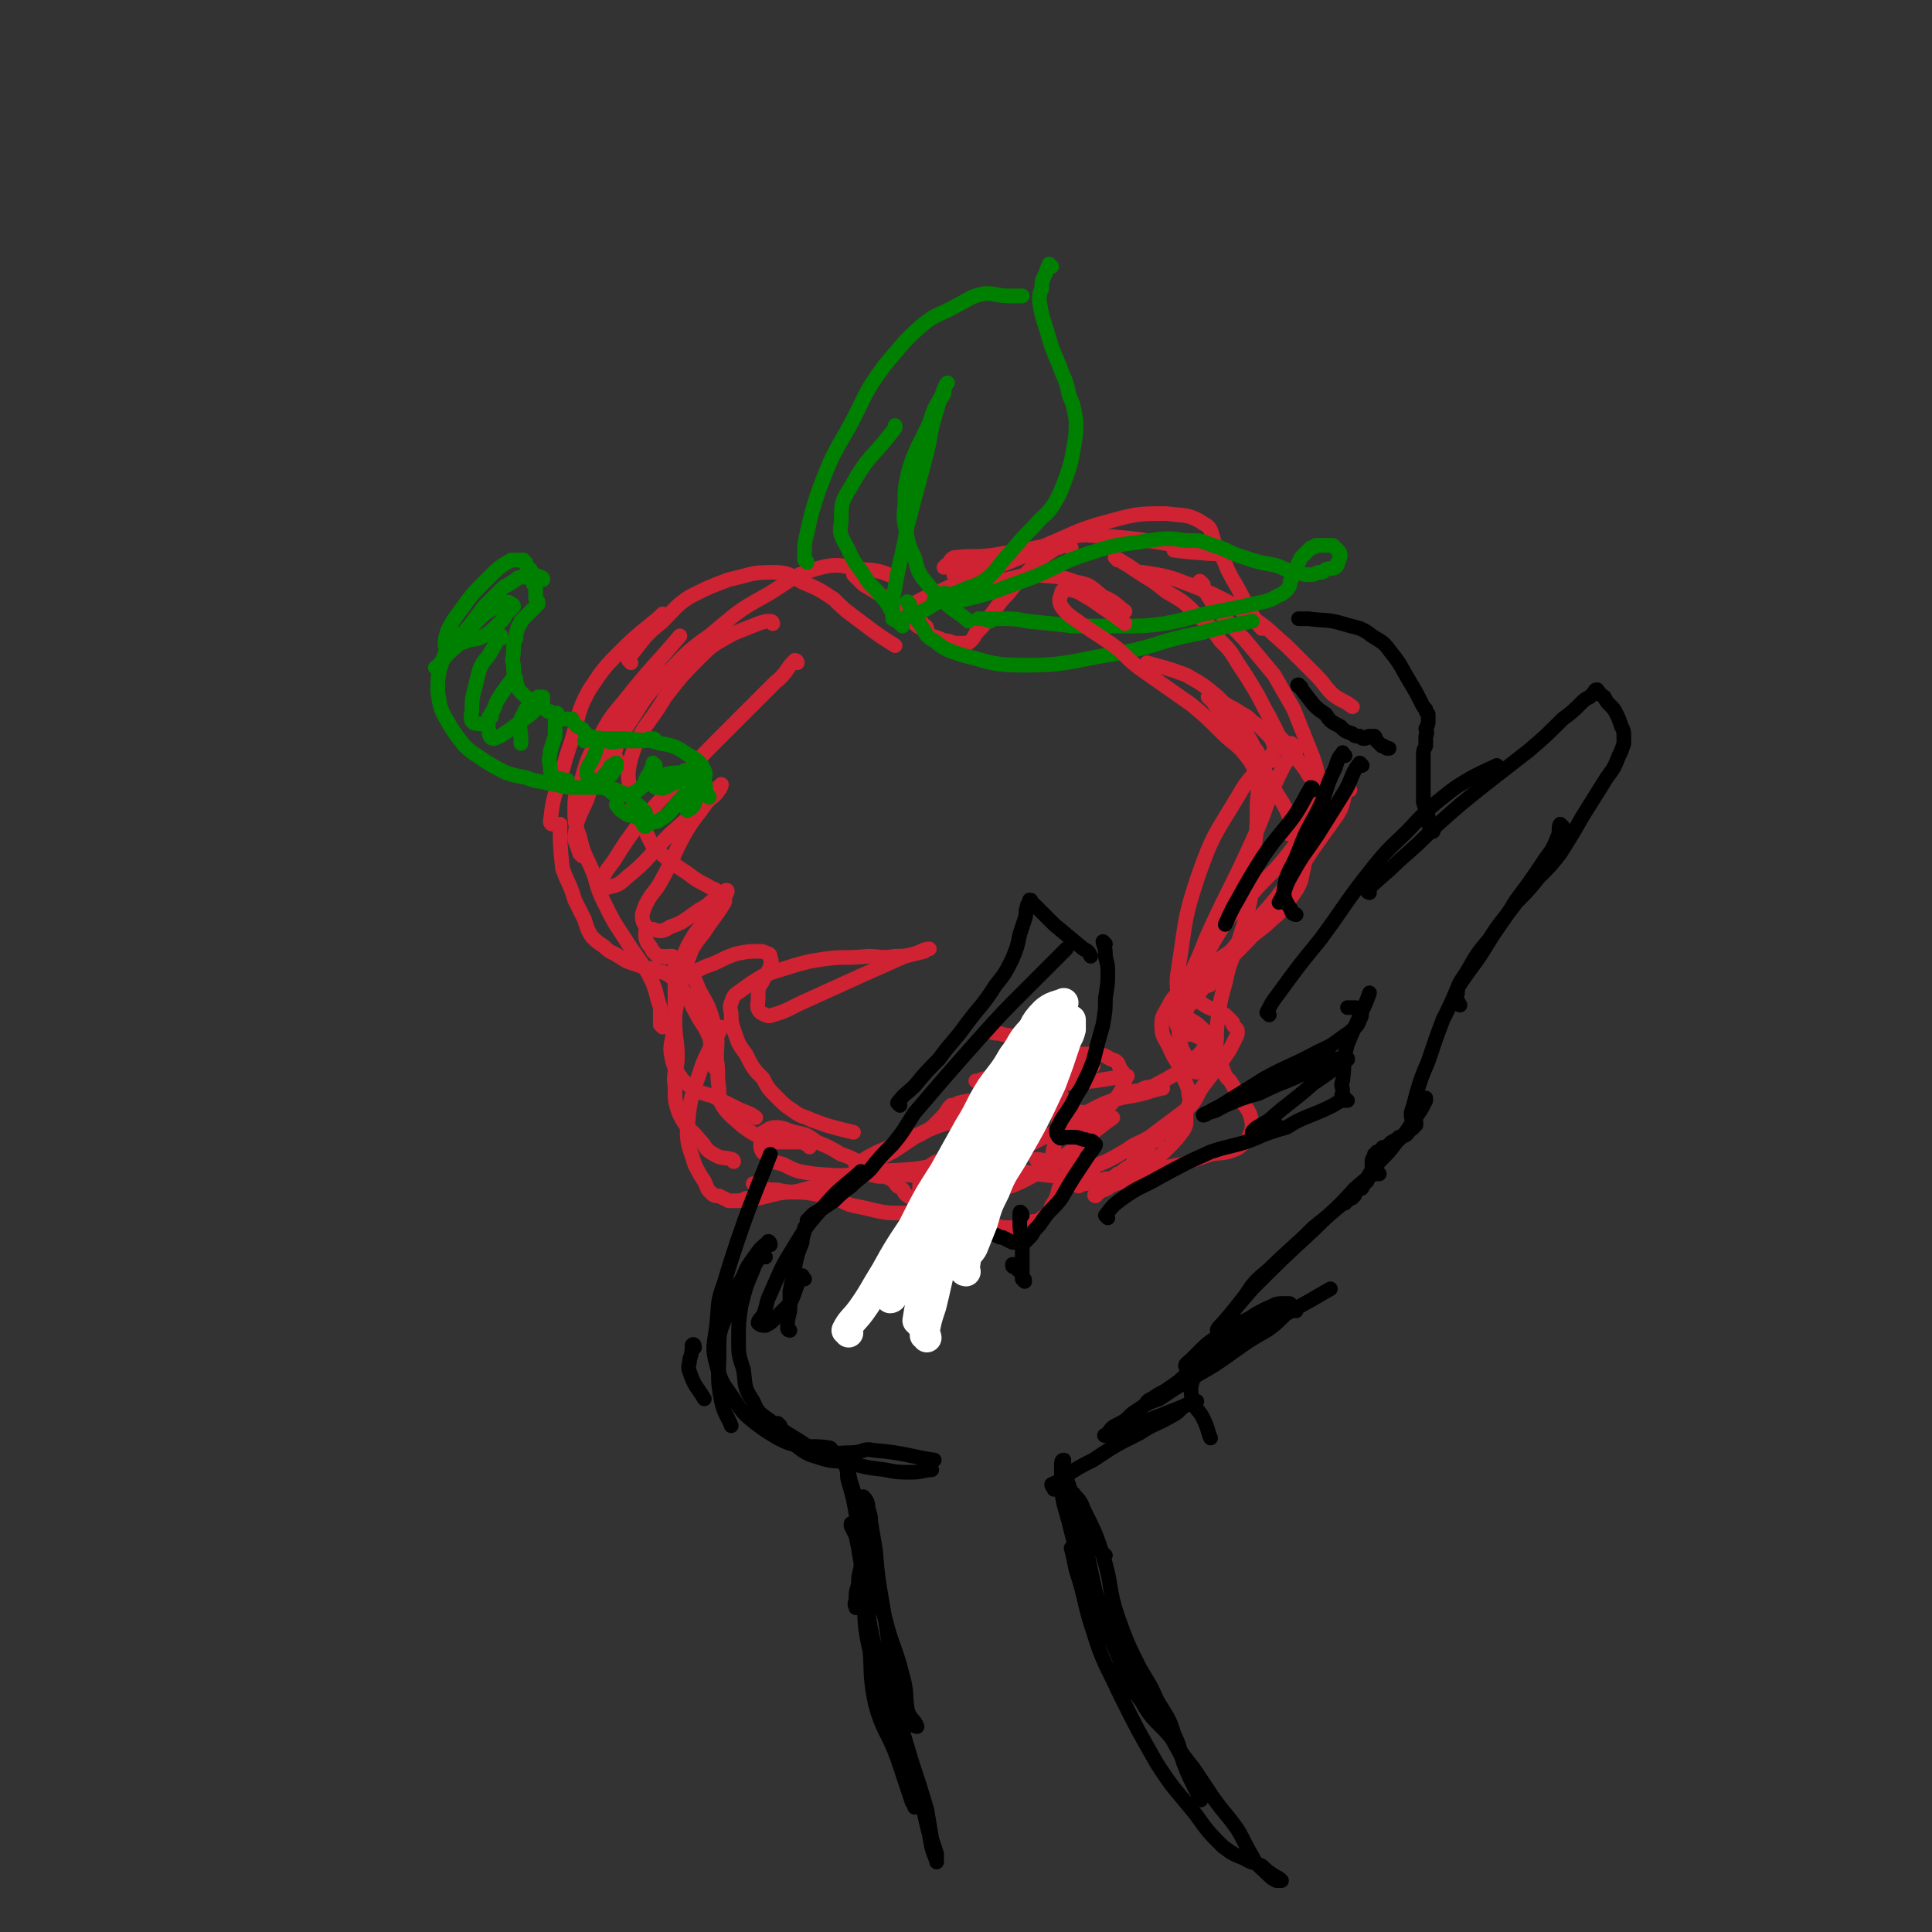 <svg viewBox='0 0 790 790' version='1.1' xmlns='http://www.w3.org/2000/svg' xmlns:xlink='http://www.w3.org/1999/xlink'><rect x="0" y="0" width="790" height="790" fill="#333333" stroke="none"/><g fill='none' stroke='rgb(207,34,51)' stroke-width='6' stroke-linecap='round' stroke-linejoin='round'><path d='M390,453c0,0 -1,-1 -1,-1 -2,2 -2,3 -4,5 -2,2 -2,2 -4,4 -3,2 -3,2 -7,4 -3,2 -3,2 -6,4 -3,2 -3,2 -5,3 -2,1 -2,1 -4,2 -2,1 -2,0 -3,1 -2,0 -2,0 -3,0 -2,0 -2,0 -4,-1 -2,-1 -2,-1 -5,-2 -5,-3 -5,-3 -10,-5 -4,-3 -4,-3 -9,-4 -4,-1 -4,-2 -8,-2 -3,0 -4,2 -5,2 '/><path d='M331,469c0,-1 0,-1 -1,-1 -2,-1 -2,-1 -4,-1 -4,0 -4,0 -8,0 -4,-1 -4,-1 -7,-2 -4,-2 -4,-2 -8,-5 -3,-3 -4,-3 -7,-7 -2,-3 -2,-4 -2,-8 -1,-6 0,-6 -1,-12 0,-7 1,-7 -1,-14 -2,-7 -2,-7 -6,-14 -2,-5 -2,-5 -5,-10 -1,0 -1,0 -1,-1 '/><path d='M293,437c0,0 -1,0 -1,-1 -1,-1 0,-1 0,-3 -1,-2 -1,-2 -1,-3 -1,-3 0,-3 -1,-6 -2,-5 -3,-5 -5,-9 -3,-5 -2,-5 -5,-9 -2,-3 -2,-3 -4,-5 -2,-2 -2,-2 -4,-3 -1,-1 -1,0 -3,-1 -2,-1 -2,-1 -4,-1 -3,-1 -3,-1 -6,-2 -3,-1 -3,-1 -6,-3 -3,-2 -3,-1 -6,-4 -3,-2 -3,-2 -5,-4 -2,-3 -2,-4 -3,-7 -2,-4 -2,-4 -4,-8 -2,-7 -3,-7 -5,-13 -1,-9 -1,-11 -1,-18 '/><path d='M238,350c0,0 0,0 -1,-1 -1,-4 -2,-4 -2,-7 1,-8 2,-8 5,-15 4,-12 4,-12 10,-23 8,-15 8,-14 17,-29 1,-1 1,-1 2,-2 '/><path d='M226,337c-1,0 -1,-1 -1,-1 1,-8 1,-9 4,-17 2,-8 2,-8 5,-17 3,-10 2,-11 7,-20 6,-9 6,-9 14,-17 7,-7 12,-10 16,-14 '/><path d='M252,310c0,0 -1,-1 -1,-1 0,-2 1,-2 1,-4 3,-6 3,-6 7,-12 5,-8 5,-8 12,-16 9,-9 9,-10 19,-17 11,-9 11,-10 24,-17 10,-6 10,-8 22,-11 8,-2 9,0 18,1 6,0 9,2 12,3 '/><path d='M350,236c0,0 -1,-1 -1,-1 1,1 2,2 4,4 5,3 5,3 10,6 3,2 2,2 5,5 3,2 3,2 5,3 2,1 2,1 3,2 1,1 1,1 2,2 0,0 1,0 1,0 0,-1 -1,-1 -2,-2 0,-1 -1,-1 -2,-2 0,0 0,-1 -1,-1 -1,-1 -1,-1 -1,-1 -1,0 -1,0 -2,0 0,0 0,0 1,1 0,1 0,1 1,2 2,2 2,2 4,3 2,2 2,2 4,3 3,1 3,1 5,2 2,0 2,0 4,1 2,0 2,0 3,0 1,0 1,0 2,0 1,0 1,0 2,-1 1,-1 1,-1 2,-3 3,-3 3,-3 5,-6 4,-5 4,-6 8,-10 4,-5 4,-5 8,-9 3,-3 3,-4 6,-6 3,-2 3,-2 6,-4 2,0 2,-1 4,-1 1,0 1,1 2,1 '/><path d='M397,241c0,0 -1,-1 -1,-1 2,-1 3,-1 6,-1 4,-2 4,-2 9,-2 6,-1 6,-2 12,-2 8,1 9,0 17,3 6,1 6,2 11,6 5,2 5,3 9,6 '/><path d='M391,236c0,0 -1,-1 -1,-1 5,-1 7,0 12,-2 12,-4 12,-5 23,-9 15,-6 14,-7 29,-11 11,-3 12,-3 23,-3 7,1 9,0 15,4 4,2 3,4 5,9 3,5 3,5 5,10 3,6 3,5 6,11 2,4 2,4 5,9 1,2 2,3 3,4 '/><path d='M468,235c0,0 -1,-1 -1,-1 6,1 8,1 14,3 8,3 8,3 15,6 8,4 8,4 15,9 8,5 8,6 15,12 6,6 6,6 12,12 4,4 3,4 7,8 4,3 4,2 8,5 '/><path d='M492,239c-1,-1 -2,-2 -1,-1 1,3 2,4 5,9 2,4 3,3 6,7 4,5 5,5 9,10 5,6 5,6 10,12 4,7 4,7 8,14 2,5 2,5 4,10 2,5 2,5 4,10 1,3 1,3 2,7 1,3 1,3 0,6 0,3 0,3 -1,6 -2,3 -2,3 -4,6 -2,2 -2,1 -4,3 -1,2 -1,2 -3,3 '/><path d='M552,323c0,0 -1,-2 -1,-1 -2,4 -1,6 -4,11 -5,7 -5,7 -10,14 -8,12 -7,12 -16,23 -6,8 -7,8 -13,15 -5,6 -5,6 -10,12 -2,3 -1,3 -3,5 0,1 -1,1 -1,1 1,-1 0,-2 1,-3 4,-5 5,-4 9,-9 7,-7 7,-7 13,-14 4,-6 3,-6 7,-12 1,-3 1,-2 3,-5 1,-1 1,-3 2,-3 0,0 0,1 -1,2 -3,4 -3,4 -6,8 -5,6 -5,6 -11,12 -6,8 -6,8 -12,15 -4,5 -3,5 -7,10 -4,5 -4,5 -8,10 -1,2 -3,2 -3,4 0,2 1,2 3,3 1,1 1,1 2,2 1,0 1,0 2,0 2,1 2,1 4,2 1,0 1,0 2,2 1,1 1,1 2,2 0,1 0,2 1,3 0,1 0,1 1,2 1,2 1,2 2,3 1,3 1,3 3,5 3,5 3,5 6,10 2,3 2,3 3,7 0,2 0,3 -1,5 0,1 -1,2 -2,3 -2,2 -2,2 -4,3 -5,2 -5,1 -10,2 -6,2 -6,2 -11,4 -6,1 -6,1 -12,3 -6,1 -6,1 -12,4 -4,1 -4,1 -8,3 -2,1 -2,1 -4,2 0,0 -1,1 0,1 1,-1 1,-1 2,-2 3,-1 3,-1 5,-3 4,-1 4,-1 7,-2 4,-3 4,-3 7,-6 5,-3 5,-3 9,-7 3,-3 3,-3 6,-7 1,-2 1,-2 1,-4 0,-1 0,-1 0,-2 -1,0 -1,0 -2,0 -2,1 -2,1 -3,2 -1,1 -1,1 -2,3 -2,2 -2,2 -4,3 -1,2 -1,2 -3,3 -1,1 -1,1 -2,3 -2,2 -2,2 -4,3 -2,2 -1,2 -3,4 -2,1 -2,1 -3,2 -1,1 -1,1 -2,1 0,1 0,1 -1,1 0,0 0,0 0,0 -1,0 -1,1 -2,1 -1,0 -1,0 -2,0 -2,1 -2,1 -3,1 -2,1 -2,0 -5,1 -1,0 -1,0 -3,1 0,0 0,0 0,0 '/><path d='M443,456c0,0 -1,-2 -1,-1 0,1 1,2 0,4 -1,6 -1,6 -3,11 -1,4 -1,4 -2,7 -2,5 -2,5 -4,9 -1,4 -1,4 -3,7 -1,3 -1,3 -4,5 -2,2 -3,1 -6,2 -3,1 -3,2 -6,2 -4,0 -4,0 -8,-1 -4,0 -4,0 -8,0 -3,-1 -3,-1 -6,-2 -2,0 -2,0 -4,-1 -1,-1 -1,-1 -2,-2 -1,-1 -1,-1 -1,-2 -1,0 -1,0 -1,0 1,0 1,0 2,0 1,0 1,0 2,0 0,0 0,0 1,0 1,0 1,0 2,0 1,0 1,0 2,0 1,0 1,0 2,-1 1,0 1,0 2,-1 1,-1 2,-1 3,-2 0,0 0,0 1,-1 0,0 1,-1 0,-1 -1,0 -1,1 -3,1 -2,1 -2,1 -4,1 -2,1 -2,1 -5,2 -3,1 -3,1 -5,2 -4,1 -4,1 -7,1 -4,1 -4,1 -9,1 -5,0 -5,0 -10,-1 -4,-1 -4,-1 -9,-2 -4,-1 -4,-2 -8,-3 -4,-1 -4,-1 -9,-2 -6,-1 -6,0 -12,-1 -4,-1 -4,0 -8,-1 -2,-1 -3,-1 -4,-2 '/><path d='M385,483c-1,0 -1,-1 -1,-1 -2,1 -2,2 -4,4 -2,2 -2,2 -4,4 -1,0 -1,0 -2,0 -1,0 -1,0 -1,0 -2,-1 -2,-1 -3,-2 -1,-2 -1,-2 -3,-3 -1,-1 -1,-2 -3,-3 -2,-1 -2,-1 -5,-1 -4,-1 -4,-1 -8,0 -5,0 -5,0 -10,2 -6,1 -5,2 -11,3 -6,2 -6,1 -12,2 -4,1 -4,1 -8,2 -3,0 -3,0 -5,0 -2,1 -2,1 -4,1 -2,0 -2,0 -3,0 -2,-1 -2,-1 -4,-2 -2,0 -2,0 -4,-2 -1,-1 -1,-2 -2,-4 -2,-3 -2,-3 -4,-7 -2,-7 -3,-7 -3,-14 1,-11 1,-12 5,-23 3,-10 7,-14 9,-19 '/><path d='M300,475c0,0 0,-1 -1,-1 -3,-1 -4,0 -7,-2 -4,-2 -3,-3 -6,-6 -4,-5 -5,-4 -8,-10 -2,-5 -2,-6 -2,-12 -1,-6 1,-6 1,-12 0,-7 -1,-7 -1,-14 0,-5 0,-5 0,-10 0,-3 0,-3 0,-6 0,-2 0,-2 0,-4 0,-2 0,-2 0,-4 0,-2 0,-2 -1,-3 0,0 -1,0 -2,0 -1,0 -1,1 -2,0 -1,0 -1,0 -1,0 -1,0 -1,0 -2,-1 0,0 0,0 -1,-1 -1,-2 -1,-2 -2,-3 -1,-2 -1,-2 -1,-4 0,0 0,0 0,-1 '/><path d='M271,420c0,0 -1,-1 -1,-1 0,-4 0,-4 0,-7 -1,-3 -1,-3 -2,-7 -1,-3 -1,-3 -3,-7 -5,-8 -5,-7 -10,-15 -4,-6 -4,-6 -7,-12 -3,-6 -3,-6 -5,-13 -3,-8 -4,-7 -6,-16 -2,-5 -2,-6 -2,-12 0,-6 1,-6 3,-12 2,-7 2,-7 5,-13 6,-10 5,-10 12,-18 11,-14 12,-14 23,-27 '/><path d='M258,271c0,0 -1,-1 -1,-1 1,-3 2,-3 4,-6 4,-5 4,-5 10,-10 5,-5 5,-6 11,-10 8,-4 8,-4 16,-7 9,-2 9,-3 18,-3 6,0 7,1 12,4 7,3 7,3 13,7 4,4 4,4 8,7 4,3 4,3 8,6 4,3 6,4 9,6 '/><path d='M370,251c-1,-1 -2,-1 -1,-1 7,-5 8,-5 17,-9 8,-4 8,-4 16,-7 7,-3 8,-3 15,-6 4,-2 4,-2 8,-3 2,-1 5,-1 4,-1 -1,0 -4,1 -7,1 -4,1 -4,0 -7,1 -6,1 -6,1 -11,2 -6,1 -6,1 -11,2 -3,0 -3,0 -6,1 0,0 -1,1 -1,1 0,0 1,-1 1,-1 2,-1 1,-2 3,-3 8,-1 8,0 16,-1 12,-2 12,-2 23,-4 9,-2 9,-5 18,-4 24,1 37,5 50,7 4,1 -9,0 -17,-1 '/><path d='M457,229c0,0 -1,-1 -1,-1 2,1 3,2 5,3 3,2 3,2 6,4 5,3 5,3 10,7 7,4 7,4 13,10 5,4 5,4 9,10 4,4 4,4 7,9 4,6 4,6 7,11 3,5 3,6 6,11 2,4 2,4 4,8 3,3 3,3 5,7 3,3 3,3 6,7 1,2 1,2 3,4 1,1 0,1 1,3 1,1 1,1 2,2 1,1 1,1 1,3 1,1 1,1 0,2 0,1 0,1 -1,2 -1,2 0,2 -1,3 -4,6 -4,6 -9,11 -7,9 -7,9 -15,17 -6,7 -7,7 -13,14 -4,6 -4,6 -8,13 -3,4 -4,4 -6,9 -1,2 -1,3 -2,6 0,1 0,2 1,3 2,2 2,2 4,3 3,2 3,2 6,3 2,1 2,1 4,2 1,1 1,1 3,3 0,1 0,1 1,2 1,1 1,1 1,2 0,1 0,1 -1,3 -1,2 -1,2 -2,4 -2,3 -2,3 -4,6 -4,5 -4,5 -7,9 -3,4 -2,5 -6,9 -4,3 -4,3 -8,6 -4,3 -4,3 -8,6 -5,3 -5,2 -9,5 -5,3 -5,3 -9,5 -5,2 -5,2 -9,4 -3,2 -3,2 -6,3 -1,0 -2,1 -2,1 0,-1 1,-1 2,-2 2,-1 2,-1 4,-1 2,-1 2,-1 3,-1 1,-1 1,-1 2,-1 1,0 1,1 1,1 -1,1 -1,1 -2,1 0,1 -1,1 -1,1 -2,0 -2,0 -3,0 -4,0 -4,0 -9,0 -9,-1 -9,-1 -19,-3 -7,-1 -7,-1 -13,-2 -5,-1 -5,-2 -10,-2 -3,0 -4,0 -7,1 -2,1 -2,1 -4,3 -2,2 -2,2 -2,5 -1,1 -1,1 -1,3 0,2 -1,2 0,3 0,2 0,2 1,4 1,1 1,1 3,3 1,1 1,1 2,2 1,1 1,1 3,1 1,1 1,1 2,1 1,0 1,0 1,0 1,0 1,0 1,-1 0,0 0,0 0,0 -1,-2 -1,-2 -1,-3 -1,-2 -1,-2 -1,-3 -1,-1 -1,-1 -2,-2 -1,-1 -1,-2 -1,-3 0,0 -1,0 -1,-1 0,-1 0,-1 0,-2 0,0 0,-1 0,-1 1,-1 1,0 2,0 1,0 1,0 1,1 2,1 2,1 3,1 3,1 3,1 6,1 12,-2 13,1 23,-4 20,-10 19,-13 37,-26 '/><path d='M425,475c0,0 -2,-1 -1,-1 1,0 3,1 5,0 2,-1 1,-2 2,-5 1,-8 2,-8 2,-15 0,-9 1,-10 -3,-18 -4,-6 -5,-6 -11,-10 -4,-3 -4,-2 -9,-3 -2,-1 -2,0 -5,-1 -1,0 -1,0 -1,0 '/></g>
<g fill='none' stroke='rgb(0,128,0)' stroke-width='6' stroke-linecap='round' stroke-linejoin='round'><path d='M369,256c0,0 0,-1 -1,-1 -3,-4 -3,-4 -5,-8 -4,-5 -4,-5 -8,-9 -4,-7 -5,-6 -8,-13 -3,-6 -4,-6 -3,-12 0,-7 0,-8 4,-14 7,-13 9,-12 18,-24 0,0 0,0 0,-1 '/><path d='M330,230c0,-1 -1,-1 -1,-1 0,-2 0,-2 0,-4 0,-3 0,-3 1,-7 2,-9 2,-9 5,-18 5,-13 5,-13 12,-25 7,-13 6,-14 15,-26 7,-8 7,-9 15,-16 6,-5 7,-4 14,-8 6,-3 6,-4 12,-5 4,0 5,1 10,1 2,0 4,0 5,0 '/><path d='M430,109c0,0 -1,-1 -1,-1 -1,2 -1,3 -2,5 -1,2 -1,2 -1,5 -1,2 -1,3 -1,5 1,6 1,6 3,12 2,7 2,7 5,14 2,6 3,6 4,12 2,5 2,5 3,11 0,5 0,6 -1,11 -1,6 -1,6 -3,12 -2,5 -2,6 -5,11 -3,5 -4,4 -8,9 -5,5 -5,5 -10,11 -5,5 -4,6 -10,11 -4,3 -5,2 -11,5 -3,1 -3,1 -6,2 -1,1 -1,1 -3,1 0,0 -1,0 -1,0 1,-1 1,-2 3,-2 1,-1 2,0 4,0 2,1 2,1 4,1 1,1 2,1 1,1 0,0 -1,-1 -2,-1 -1,-1 -1,0 -3,0 -2,1 -2,1 -5,2 -4,2 -3,2 -7,4 -3,1 -3,1 -6,2 -2,1 -2,1 -4,1 -1,0 -1,1 -2,0 0,-1 0,-2 0,-3 0,-5 0,-5 1,-10 2,-12 3,-12 5,-25 4,-15 4,-15 8,-30 2,-8 1,-8 4,-17 1,-4 1,-4 3,-7 0,-2 0,-2 1,-4 0,0 1,-1 0,0 -1,2 -1,2 -2,5 -3,5 -3,5 -5,11 -4,9 -5,9 -8,18 -2,8 -2,8 -2,16 -1,6 0,6 1,13 1,4 1,4 3,8 1,4 1,5 3,8 4,5 4,5 9,10 4,4 7,5 10,8 '/><path d='M372,247c0,0 -1,-1 -1,-1 2,4 2,5 5,9 3,4 2,5 6,7 5,4 6,4 12,6 12,3 12,4 25,4 19,0 19,-2 39,-5 16,-3 16,-5 32,-8 11,-3 17,-4 22,-5 '/><path d='M389,247c0,0 -2,-1 -1,-1 2,-1 4,0 7,-1 13,-3 13,-4 25,-8 13,-5 13,-7 26,-11 12,-4 12,-3 24,-5 7,-1 8,-1 15,0 6,0 6,0 11,2 7,2 6,3 13,5 6,2 6,2 12,3 4,1 4,2 8,3 3,0 3,1 6,1 2,0 2,0 4,-1 2,0 2,0 3,-1 2,-1 2,0 4,-1 1,-1 1,-1 1,-2 1,-2 1,-2 1,-3 0,-1 0,-1 -1,-2 -1,-1 -1,-1 -2,-2 -1,0 -1,0 -2,0 -1,0 -1,0 -2,0 -2,0 -2,0 -3,0 -1,1 -1,1 -2,1 -1,1 -1,1 -2,2 -1,1 -1,1 -2,2 -1,2 -1,2 -2,4 -1,2 -1,2 -2,5 -1,1 0,2 -1,3 -1,2 -2,2 -3,3 -3,1 -3,2 -7,3 -9,2 -9,2 -19,4 -11,2 -11,3 -22,5 -8,1 -8,1 -17,1 -10,0 -10,0 -20,0 -9,-1 -9,-1 -19,-2 -5,-1 -5,-1 -11,-1 -3,0 -3,0 -6,0 -1,0 -3,0 -3,0 1,0 3,0 5,1 '/></g>
<g fill='none' stroke='rgb(207,34,51)' stroke-width='6' stroke-linecap='round' stroke-linejoin='round'><path d='M326,271c0,0 0,-1 -1,-1 -4,4 -3,5 -8,9 -11,11 -11,11 -22,22 -8,8 -8,8 -16,17 -9,9 -9,9 -17,18 -6,8 -6,8 -11,16 -3,4 -4,5 -5,9 -1,1 1,2 2,2 4,-1 5,-1 8,-4 10,-8 9,-9 18,-18 9,-8 9,-8 17,-16 2,-2 2,-3 4,-4 0,-1 0,1 -1,2 -2,3 -2,2 -5,5 -4,6 -5,6 -9,13 -5,9 -4,9 -9,18 -3,6 -4,5 -7,11 -1,3 -2,4 -1,7 1,2 2,3 4,3 3,1 4,1 7,-1 6,-2 6,-3 12,-7 4,-2 4,-3 8,-6 2,-1 3,-2 3,-2 1,0 0,2 -2,4 -2,3 -2,3 -5,6 -3,4 -3,4 -6,8 -3,5 -3,5 -5,10 -1,2 -1,3 -2,6 -1,1 -1,2 0,2 0,1 1,0 3,0 4,-2 4,-3 9,-5 6,-2 6,-3 12,-5 5,-1 5,-1 9,-1 2,0 2,0 4,1 1,0 1,1 1,2 1,1 0,2 0,3 -1,3 -2,3 -3,6 -2,3 -2,3 -2,7 0,3 -1,4 1,6 2,1 3,2 5,1 7,-2 7,-3 14,-6 11,-5 11,-5 22,-10 9,-4 9,-4 18,-8 4,-1 4,-1 8,-2 1,-1 2,-1 2,-1 -2,0 -3,1 -6,2 -4,1 -4,1 -8,1 -6,1 -6,0 -11,0 -9,1 -9,0 -17,1 -7,1 -7,1 -14,3 -6,2 -7,2 -12,4 -5,3 -5,3 -9,6 -3,2 -3,2 -4,5 -1,2 0,3 0,5 0,3 0,3 1,6 2,6 2,6 5,10 3,6 3,6 7,10 2,4 2,4 6,8 3,3 3,3 6,5 4,3 4,2 8,4 8,3 9,3 17,5 '/><path d='M431,465c0,0 -1,-1 -1,-1 2,0 3,1 5,1 5,-1 5,-2 9,-5 5,-3 6,-2 9,-7 4,-5 5,-5 7,-11 0,-2 0,-3 -2,-5 -1,-3 -1,-3 -4,-4 -3,-2 -4,-2 -7,-2 -4,0 -4,0 -8,0 -3,0 -3,1 -6,1 -4,0 -4,-1 -8,-1 -3,0 -4,-1 -6,0 -3,1 -2,2 -4,4 -3,3 -2,3 -5,6 -2,3 -2,3 -5,6 -2,2 -3,2 -6,4 -2,1 -2,1 -4,2 -1,1 -1,1 -3,2 -1,0 -1,0 -2,0 -1,0 -1,0 -1,-1 -1,0 -1,0 -1,-1 1,0 1,0 1,-1 1,0 1,0 3,-1 4,-1 4,-1 8,-1 10,-2 11,-2 21,-4 8,-2 8,-2 15,-5 4,-1 4,-2 8,-4 1,0 3,-1 3,-1 0,-1 -1,-1 -2,-1 -3,0 -3,0 -6,1 -5,1 -4,1 -9,2 -8,1 -8,1 -15,2 -5,0 -5,0 -10,1 -3,0 -3,0 -5,1 0,0 -1,0 -1,0 3,1 5,1 9,1 12,0 12,1 23,0 15,0 21,-2 30,-3 '/><path d='M477,463c0,0 -1,-1 -1,-1 1,-1 3,1 5,-1 3,-3 3,-4 5,-9 1,-3 0,-3 0,-6 -1,-4 -2,-4 -3,-8 -2,-5 -3,-5 -5,-10 -2,-4 -3,-4 -3,-9 0,-4 1,-4 3,-8 2,-4 3,-4 7,-8 4,-4 4,-4 10,-8 6,-5 6,-4 12,-9 6,-4 6,-4 11,-8 4,-4 4,-3 8,-8 3,-5 4,-5 6,-10 1,-6 2,-6 1,-11 -1,-7 -2,-7 -5,-13 -3,-8 -4,-8 -8,-15 -3,-5 -2,-6 -6,-11 -3,-6 -4,-5 -8,-11 -3,-4 -3,-3 -6,-7 -2,-2 -2,-2 -4,-5 -1,-1 -1,-1 -2,-2 0,0 0,0 0,0 1,0 1,0 2,0 1,1 1,1 2,1 2,2 2,1 5,3 2,1 2,1 5,3 2,1 2,1 4,3 3,2 3,2 5,4 3,3 3,3 4,6 0,2 0,2 0,3 -1,2 -1,2 -1,3 -1,0 -1,0 -2,1 -1,0 -1,1 -1,0 -1,0 -1,-1 -2,-2 -1,-2 0,-2 -2,-4 -2,-4 -2,-4 -5,-8 -4,-7 -4,-7 -10,-13 -6,-5 -6,-5 -13,-9 -8,-3 -9,-3 -16,-5 '/><path d='M316,255c0,0 0,-1 -1,-1 -2,0 -2,0 -5,1 -5,2 -5,2 -10,4 -7,4 -8,4 -13,9 -8,8 -8,8 -15,17 -7,12 -10,12 -14,25 -2,8 -1,9 1,18 1,6 2,6 5,12 2,4 2,5 5,8 6,5 6,5 12,9 4,3 4,3 8,5 3,2 3,1 5,3 2,1 2,1 2,2 1,2 0,2 -1,4 -2,3 -2,3 -5,7 -3,5 -4,5 -7,10 -3,8 -3,8 -5,17 -2,9 -2,9 -3,19 -1,5 -1,5 0,10 1,3 1,3 3,6 2,3 3,3 5,5 4,2 4,2 8,3 6,3 6,3 12,6 3,1 5,2 6,3 '/><path d='M312,469c0,0 -1,-1 -1,-1 0,1 0,3 2,4 2,3 3,3 7,4 6,3 6,3 13,4 12,1 12,1 23,-1 18,-1 18,0 35,-5 13,-3 13,-4 24,-11 8,-4 7,-5 14,-10 3,-3 4,-3 5,-5 0,-1 -1,-1 -3,-1 -6,1 -6,2 -12,3 -12,4 -12,3 -23,7 -12,3 -12,3 -23,8 -7,3 -7,3 -14,6 -4,2 -4,2 -7,4 -1,0 -3,1 -2,1 4,2 6,2 11,3 10,1 10,2 20,2 12,-1 13,-1 24,-5 13,-5 13,-7 26,-13 11,-6 10,-7 21,-12 8,-3 8,-2 16,-4 3,-1 3,-1 7,-2 0,0 1,0 0,0 -2,0 -2,1 -5,1 -3,1 -3,1 -5,1 -2,0 -4,0 -3,0 0,0 1,-1 4,-1 3,-2 3,-1 6,-2 3,-2 4,-2 7,-4 4,-2 4,-2 7,-5 3,-3 4,-3 6,-6 2,-2 2,-2 2,-4 0,-3 -1,-3 -3,-5 -3,-3 -4,-2 -6,-5 -2,-3 -3,-3 -3,-7 -1,-6 -1,-7 0,-13 3,-19 2,-19 8,-37 6,-17 7,-17 16,-32 5,-9 6,-8 12,-15 3,-4 3,-4 7,-6 1,-1 2,-1 3,-1 1,1 2,1 2,3 0,1 -2,1 -3,3 -2,3 -2,3 -4,7 -6,13 -5,14 -11,27 -9,20 -10,20 -19,40 -4,11 -5,10 -8,21 -2,7 -2,7 -3,14 0,4 0,4 1,9 1,3 2,3 3,7 1,1 1,2 2,3 1,0 1,1 2,0 2,-1 2,-1 3,-3 2,-2 3,-2 4,-6 1,-6 0,-6 1,-12 1,-8 1,-8 3,-15 2,-10 3,-9 6,-19 3,-9 3,-9 5,-19 1,-9 1,-9 1,-18 1,-8 1,-8 1,-16 0,-5 1,-5 0,-11 -1,-4 -1,-5 -3,-8 -5,-7 -6,-6 -12,-12 -6,-6 -6,-6 -12,-11 -10,-7 -10,-7 -20,-14 -7,-5 -6,-6 -13,-11 -6,-4 -6,-4 -12,-8 -4,-3 -5,-3 -8,-7 -1,-2 -1,-3 0,-5 0,-2 1,-2 3,-2 5,1 5,2 9,4 7,5 9,6 14,10 '/></g>
<g fill='none' stroke='rgb(0,0,0)' stroke-width='6' stroke-linecap='round' stroke-linejoin='round'><path d='M323,544c0,0 -1,0 -1,-1 0,-3 0,-3 1,-7 0,-4 0,-4 0,-8 1,-5 1,-5 2,-10 1,-5 1,-5 3,-10 0,-3 1,-3 1,-6 1,-1 1,-1 1,-3 1,-1 1,-1 2,-2 1,-1 1,-1 3,-2 3,-2 3,-2 6,-4 3,-3 3,-3 7,-6 4,-4 4,-3 8,-7 4,-5 4,-5 9,-10 5,-6 5,-7 9,-13 6,-7 6,-7 12,-14 7,-8 7,-8 15,-17 9,-10 9,-10 19,-20 8,-8 11,-11 16,-16 '/><path d='M368,452c0,0 -1,-1 -1,-1 3,-4 4,-4 7,-7 5,-6 5,-6 10,-11 5,-7 6,-7 11,-14 6,-8 7,-8 12,-16 4,-5 4,-5 7,-11 2,-5 2,-5 3,-10 1,-3 1,-3 2,-6 1,-3 0,-3 1,-5 0,-1 0,-1 1,-2 0,-1 0,-1 0,-1 1,0 0,0 1,1 0,1 0,1 1,1 2,2 2,2 3,3 2,2 2,2 5,5 6,5 6,5 12,10 2,1 2,1 3,3 '/><path d='M452,386c0,0 -1,-1 -1,-1 0,1 1,2 1,5 0,3 1,3 1,7 0,5 0,5 -1,11 0,5 0,5 -1,11 -2,7 -2,7 -4,15 -2,5 -2,5 -5,11 -2,3 -2,3 -4,7 -2,3 -2,3 -4,6 -1,2 -1,2 -2,4 0,1 0,2 1,3 1,1 1,0 3,0 2,0 2,0 3,0 3,0 3,1 5,1 2,1 2,0 3,1 0,0 0,0 1,1 0,0 0,1 -1,1 0,1 0,1 -1,2 -2,3 -2,3 -4,6 -4,6 -4,6 -8,13 -3,4 -4,4 -7,8 -2,3 -2,3 -4,5 -1,2 -1,2 -3,4 -1,1 -1,1 -2,1 -2,0 -2,0 -4,0 -2,-1 -2,-1 -4,-2 -2,0 -2,-1 -3,-1 -3,-1 -3,-1 -5,-1 -2,-1 -2,-1 -5,-1 -2,0 -2,0 -4,0 -1,1 -1,1 -2,2 -2,0 -2,0 -3,2 -1,1 -1,1 -1,3 -1,1 -1,1 -1,1 '/><path d='M418,497c0,-1 -1,-2 -1,-1 0,1 0,2 0,4 0,5 1,5 1,10 0,4 0,4 0,7 0,2 0,2 0,4 0,1 0,1 0,2 0,0 1,1 1,1 0,-1 0,-1 -1,-1 0,-2 0,-2 -1,-3 -1,-1 -1,-1 -1,-1 -1,-1 -1,-1 -1,-1 -1,0 -1,-1 -1,-1 0,1 0,1 1,1 '/><path d='M453,498c0,0 -1,-1 -1,-1 3,-4 3,-4 7,-7 7,-5 7,-4 14,-8 11,-6 11,-6 22,-11 9,-3 9,-2 17,-5 7,-3 7,-3 14,-5 5,-3 5,-3 10,-5 5,-2 5,-2 9,-4 2,-1 1,-1 4,-2 0,0 0,0 1,0 0,0 1,0 1,0 -1,0 -1,0 -1,-1 -1,0 -1,0 -1,0 -1,-1 0,-1 0,-3 0,-2 -1,-2 0,-4 1,-7 0,-8 2,-15 4,-10 7,-15 9,-21 '/><path d='M519,415c0,0 -1,-1 -1,-1 2,-4 2,-4 5,-8 8,-11 8,-11 17,-22 11,-15 10,-15 22,-30 8,-10 9,-9 18,-19 5,-5 5,-5 10,-9 5,-4 5,-4 10,-7 5,-3 8,-4 12,-6 '/><path d='M560,365c0,0 -1,0 -1,-1 6,-6 7,-6 13,-12 8,-7 8,-7 16,-15 9,-8 9,-8 19,-16 9,-7 9,-7 18,-14 7,-6 7,-6 14,-13 4,-3 4,-3 7,-6 2,-2 2,-2 4,-3 1,-1 1,-1 2,-2 0,0 0,-1 1,-1 1,1 1,2 3,3 1,2 1,2 2,3 2,2 2,2 3,4 1,2 1,2 2,5 1,2 1,2 1,4 0,2 0,2 0,3 -1,3 -1,3 -2,5 -2,5 -2,5 -5,9 -5,8 -5,8 -10,16 -4,7 -4,7 -9,15 -4,5 -4,5 -9,10 -4,5 -4,5 -9,10 -5,7 -6,7 -11,15 -5,6 -5,6 -9,13 -3,5 -4,5 -4,9 -1,3 0,3 1,5 '/><path d='M639,338c0,0 -1,-1 -1,-1 -1,1 0,3 -1,5 -2,5 -2,5 -5,9 -6,9 -6,9 -12,17 -6,10 -7,10 -13,20 -5,8 -6,8 -11,16 -3,7 -3,7 -6,13 -3,8 -3,8 -6,17 -3,7 -3,7 -5,14 -1,4 -1,4 -2,7 0,2 0,2 1,3 0,1 1,0 1,1 0,0 0,0 0,1 0,0 -1,0 -1,1 -1,1 -1,1 -2,1 0,1 0,1 -1,2 -2,1 -2,1 -3,1 -1,1 -1,1 -3,2 -1,1 -1,1 -2,2 0,0 0,0 -1,0 0,0 -1,0 -1,1 0,0 0,0 0,0 -1,1 -1,1 -1,1 -1,0 -1,0 -1,0 -1,1 0,1 -1,1 0,1 0,1 0,1 -1,1 -1,1 -1,2 0,1 0,1 0,2 0,1 0,1 0,1 0,1 1,1 1,2 1,0 1,0 1,0 0,0 1,0 1,0 0,0 -1,-1 -1,-1 -1,0 -1,0 -1,0 -1,1 -1,1 -1,1 -1,0 -1,0 -1,0 0,0 0,1 0,1 0,1 -1,1 -1,2 -1,0 -1,0 -1,1 -1,0 0,1 -1,1 0,1 0,1 -1,1 -1,0 -1,0 -1,1 -1,0 -1,1 -1,1 0,1 0,1 -1,1 0,0 0,0 0,0 0,1 0,1 -1,1 0,0 0,0 -1,1 -1,0 -1,0 -1,1 -1,0 -1,0 -2,1 -6,5 -6,5 -11,9 -9,9 -10,9 -18,17 -6,5 -6,5 -10,11 -4,5 -4,5 -8,11 0,0 0,0 0,0 '/><path d='M586,340c-1,0 -1,-1 -1,-1 -1,-2 -1,-2 -1,-5 -1,-3 -1,-3 -2,-6 0,-3 0,-3 0,-6 0,-4 0,-4 0,-7 0,-3 0,-3 0,-6 0,-2 0,-2 1,-4 0,-2 0,-2 0,-4 1,-2 0,-2 0,-3 1,-2 1,-2 1,-3 0,0 0,0 0,-1 0,-1 0,-1 0,-2 -1,-1 -1,-1 -1,-2 -1,-1 -1,-1 -2,-3 -2,-4 -2,-4 -5,-9 -3,-5 -3,-6 -7,-11 -3,-4 -3,-4 -8,-7 -5,-4 -6,-3 -12,-5 -7,-2 -7,-1 -14,-2 -2,0 -2,0 -4,0 '/><path d='M532,281c-1,0 -2,-1 -1,-1 2,3 3,4 6,8 2,2 2,2 5,4 2,3 2,3 6,5 2,2 2,2 5,3 1,1 1,1 3,1 1,1 1,1 2,1 1,0 1,-1 2,-1 0,0 0,0 1,0 0,0 0,0 1,0 0,0 0,0 0,0 1,1 0,1 0,1 1,1 1,1 2,2 0,0 0,0 1,1 1,0 1,0 2,1 1,0 1,0 1,0 0,0 0,0 0,0 '/><path d='M550,309c-1,0 -1,-2 -1,-1 -2,2 -2,3 -3,6 -3,6 -3,7 -5,13 -5,11 -6,10 -10,21 -3,8 -5,8 -6,16 0,4 1,5 3,8 0,2 2,2 2,2 '/><path d='M537,323c0,0 0,-1 -1,-1 -3,5 -3,6 -7,12 -6,8 -7,8 -13,17 -5,8 -5,8 -10,17 -3,5 -4,8 -5,10 '/><path d='M284,551c0,0 0,-2 -1,-1 0,2 0,3 -1,6 0,2 -1,3 0,5 2,6 3,6 6,11 '/><path d='M315,509c0,-1 -1,-2 -1,-1 -4,3 -4,4 -7,8 -3,4 -2,5 -5,9 -3,6 -4,6 -5,13 -3,7 -3,7 -3,15 0,10 -1,10 1,20 1,5 3,7 4,10 '/><path d='M313,514c0,0 -1,-1 -1,-1 -2,2 -3,3 -4,6 -3,7 -3,7 -5,15 -1,7 -1,7 -1,14 0,6 0,6 2,12 1,7 0,7 4,13 2,5 3,5 7,8 5,4 5,4 10,7 5,3 5,4 10,5 6,2 7,1 13,1 5,0 5,-2 9,-1 13,1 17,3 25,4 '/><path d='M319,583c0,0 -1,-1 -1,-1 1,1 1,2 3,4 3,4 3,4 7,7 3,2 4,2 7,3 6,2 6,1 12,2 7,2 7,2 15,3 5,1 5,1 11,1 4,0 5,-1 8,-1 '/><path d='M340,593c0,0 0,-1 -1,-1 -6,-1 -7,0 -13,-1 -4,-1 -4,-1 -8,-3 -5,-3 -5,-3 -9,-6 -5,-4 -5,-4 -9,-10 -4,-6 -5,-6 -7,-14 -2,-7 -1,-8 0,-16 1,-9 0,-9 3,-17 8,-27 14,-40 19,-53 '/><path d='M530,536c0,0 0,-1 -1,-1 -6,4 -5,5 -11,9 -7,4 -7,4 -14,9 -7,5 -7,5 -14,9 -5,3 -5,3 -10,6 -3,2 -3,2 -6,4 -3,1 -5,2 -5,2 -1,0 1,-2 2,-2 4,-3 4,-2 8,-5 6,-4 5,-5 11,-9 8,-6 9,-6 17,-11 5,-4 5,-4 11,-7 3,-2 3,-2 6,-4 2,-1 2,-1 3,-2 0,-1 1,-1 0,-1 -1,0 -2,0 -3,0 -3,0 -3,1 -6,2 -4,2 -4,2 -7,4 -6,3 -6,3 -11,6 -4,3 -5,3 -9,7 -2,2 -2,2 -4,4 -1,1 -3,2 -2,3 1,0 2,-1 5,-2 6,-3 6,-3 12,-7 21,-11 30,-16 42,-23 '/><path d='M506,542c0,-1 0,-2 -1,-1 -2,0 -2,1 -4,2 -1,1 -3,1 -3,1 -1,0 1,-2 2,-3 6,-7 6,-7 12,-14 12,-12 12,-12 25,-24 9,-9 9,-8 17,-17 6,-5 6,-5 10,-11 4,-4 4,-4 7,-8 4,-4 4,-4 7,-9 3,-4 3,-4 5,-8 0,0 0,0 0,-1 '/><path d='M523,461c0,0 -1,-1 -1,-1 -2,1 -2,2 -5,3 -2,0 -5,1 -5,0 1,-2 4,-3 7,-5 9,-8 9,-7 18,-15 6,-4 6,-4 11,-8 1,-1 4,-2 3,-2 -1,-1 -3,0 -5,0 -6,2 -5,3 -11,5 -10,5 -10,4 -20,9 -7,2 -7,2 -14,5 -4,2 -3,2 -7,3 -1,1 -2,1 -2,1 0,0 1,-1 2,-1 3,-2 4,-2 7,-4 8,-5 8,-5 16,-10 11,-6 11,-5 22,-11 7,-3 7,-4 13,-8 2,-2 3,-2 4,-5 1,-2 1,-2 0,-4 -1,-1 -1,-1 -3,-1 -1,0 -1,0 -2,0 '/><path d='M507,548c0,0 0,-1 -1,-1 -3,1 -4,1 -7,3 -2,1 -2,1 -4,3 -2,3 -2,3 -4,6 -3,4 -3,4 -4,8 0,3 0,4 1,6 1,4 2,3 4,7 2,4 2,6 3,8 '/><path d='M504,548c0,0 0,-1 -1,-1 -2,1 -2,3 -4,5 -6,5 -6,5 -12,9 -5,5 -6,4 -12,9 -6,4 -6,4 -12,8 -3,3 -3,3 -7,5 -2,1 -2,2 -3,3 -1,1 -2,1 -1,1 4,-1 5,-1 10,-3 6,-2 6,-3 12,-5 5,-2 5,-2 10,-4 2,-1 2,-1 4,-2 1,0 2,0 1,0 0,1 -1,1 -3,1 -4,2 -3,3 -7,5 -7,4 -7,3 -13,7 -10,5 -10,5 -19,11 -6,3 -6,3 -12,7 -2,2 -3,2 -5,3 0,1 1,1 1,2 0,0 0,0 0,0 '/><path d='M358,640c0,0 -1,-1 -1,-1 -1,2 -1,2 -1,5 -2,4 -2,4 -3,7 -1,2 0,2 -1,4 -1,1 -1,1 -2,2 0,1 0,0 0,0 -1,-1 0,-2 0,-3 0,-3 0,-3 1,-6 0,-3 0,-3 1,-7 0,-4 1,-4 1,-9 1,-6 0,-6 -1,-12 0,-3 1,-3 1,-6 0,-1 0,-2 0,-2 1,1 2,2 2,5 1,3 1,3 1,5 1,6 1,6 2,12 1,12 1,11 3,23 2,11 2,11 3,22 1,7 1,7 3,14 1,4 1,4 3,7 2,3 2,3 3,5 1,1 2,1 2,1 -1,-3 -3,-3 -4,-7 -1,-7 0,-7 -2,-14 -3,-12 -4,-11 -7,-23 -4,-11 -2,-11 -5,-22 -3,-10 -4,-10 -7,-21 -1,-6 -1,-6 -3,-13 -1,-3 0,-3 -1,-6 0,-2 0,-3 0,-3 0,1 0,2 1,5 1,6 2,6 3,12 2,12 1,13 3,25 1,14 1,14 3,27 2,9 2,10 4,19 3,8 4,8 7,16 3,10 3,10 6,20 3,9 3,9 6,19 1,6 1,6 2,12 1,3 1,3 2,6 0,1 0,1 0,2 0,1 0,2 0,1 -2,-5 -2,-5 -3,-11 -3,-11 -2,-11 -5,-22 -5,-16 -6,-15 -12,-31 -4,-13 -5,-12 -8,-25 -2,-10 -1,-10 -2,-20 -1,-8 0,-8 -1,-15 -1,-4 -1,-4 -2,-9 -1,-2 -1,-2 -2,-4 0,0 0,-1 0,-1 1,2 2,2 2,4 1,6 1,6 2,12 2,15 1,15 3,30 2,14 0,14 3,28 3,11 5,11 9,22 3,9 3,9 6,18 1,1 1,1 1,2 '/><path d='M452,636c-1,0 -1,0 -1,-1 -3,-4 -4,-4 -6,-8 -2,-2 -1,-2 -2,-5 -2,-3 -2,-3 -3,-7 0,-1 -1,-1 -1,-3 0,0 0,-2 0,-1 2,2 3,3 4,6 5,10 5,10 8,19 4,13 2,13 6,25 4,11 4,11 9,21 4,7 4,6 7,13 4,7 5,7 7,14 3,6 2,6 4,12 2,5 2,5 4,9 1,2 1,2 2,4 0,1 0,2 1,2 0,0 0,-1 -1,-2 -1,-3 -1,-3 -2,-6 -3,-6 -3,-6 -6,-12 -6,-11 -7,-11 -13,-22 -7,-12 -7,-12 -14,-24 -5,-10 -4,-10 -8,-19 -4,-11 -4,-11 -8,-21 -2,-8 -2,-8 -4,-15 -1,-5 -1,-5 -1,-9 0,-4 0,-4 0,-7 0,-1 0,-2 1,-2 0,0 0,2 0,3 1,2 0,2 1,4 2,7 3,7 4,14 5,16 4,16 8,33 4,14 4,14 10,28 3,9 3,9 9,17 5,9 7,8 13,16 4,6 4,6 8,11 4,6 4,6 8,12 5,7 5,6 10,13 3,5 3,6 6,11 2,4 3,4 6,7 2,2 2,2 4,3 1,0 2,0 2,0 -1,-1 -1,-1 -3,-2 -3,-2 -3,-2 -5,-4 -4,-2 -4,-1 -7,-3 -5,-2 -5,-2 -9,-5 -6,-6 -6,-6 -11,-13 -8,-10 -9,-10 -16,-21 -8,-14 -8,-14 -15,-28 -6,-13 -7,-13 -11,-26 -4,-12 -3,-13 -7,-25 -1,-5 -1,-5 -2,-9 '/><path d='M557,313c0,0 -1,-1 -1,-1 -4,5 -3,7 -7,13 -5,8 -5,8 -10,16 -6,9 -6,8 -11,17 -3,5 -2,6 -5,11 '/><path d='M329,523c-1,-1 -1,-2 -1,-1 -3,4 -2,5 -5,11 -2,2 -2,2 -4,4 -1,1 -1,1 -2,2 -2,2 -2,2 -4,3 -1,0 -2,0 -3,-1 0,-1 1,-2 2,-3 2,-5 1,-5 3,-9 4,-9 4,-10 9,-18 6,-10 6,-10 14,-19 6,-7 10,-9 14,-13 '/></g>
<g fill='none' stroke='rgb(255,255,255)' stroke-width='12' stroke-linecap='round' stroke-linejoin='round'><path d='M376,541c0,-1 -1,-1 -1,-1 1,-6 1,-7 3,-13 4,-10 4,-10 9,-20 6,-12 6,-12 14,-23 4,-7 5,-7 11,-14 3,-5 3,-5 7,-10 0,0 0,0 1,-1 '/><path d='M379,547c0,-1 -1,-1 -1,-1 1,-6 1,-6 3,-12 2,-8 2,-9 4,-17 4,-12 5,-12 10,-25 5,-12 5,-12 10,-25 5,-13 5,-13 10,-25 3,-8 2,-8 5,-16 3,-6 2,-7 7,-12 3,-3 6,-3 8,-4 '/><path d='M347,545c0,-1 -1,-1 -1,-1 2,-4 3,-4 6,-8 5,-7 5,-8 10,-16 5,-9 5,-9 11,-18 6,-12 6,-12 13,-23 5,-9 5,-9 10,-18 5,-8 4,-8 9,-16 5,-7 5,-6 9,-13 4,-5 3,-6 8,-11 3,-3 6,-4 8,-5 '/><path d='M379,496c0,-1 -2,-1 -1,-1 5,-9 6,-9 13,-18 7,-11 7,-11 15,-22 7,-9 7,-9 14,-18 4,-5 4,-5 7,-11 2,-3 2,-3 2,-6 1,-2 0,-2 0,-3 0,-1 -1,-1 -1,-1 -2,1 -2,1 -3,3 -5,6 -5,6 -10,13 -7,10 -7,10 -13,21 -5,10 -4,11 -10,21 -5,12 -6,12 -12,23 -6,11 -6,11 -11,22 -2,4 -2,4 -4,9 -1,1 -1,2 -1,3 0,0 1,0 1,-1 1,-1 0,-1 1,-3 4,-5 4,-5 8,-11 11,-16 10,-16 22,-31 10,-15 11,-14 21,-29 6,-8 6,-8 11,-17 4,-5 3,-5 6,-11 2,-3 3,-3 4,-7 0,-1 0,-2 0,-3 0,-1 0,-1 0,-1 -1,1 0,2 -1,4 0,2 0,2 -1,5 -3,9 -3,9 -6,17 -7,15 -7,15 -15,29 -4,7 -5,7 -8,15 -3,6 -3,6 -5,13 -2,5 -2,5 -4,10 -1,2 -2,2 -3,5 0,2 0,2 -1,4 0,1 1,1 1,1 '/></g>
<g fill='none' stroke='rgb(0,128,0)' stroke-width='6' stroke-linecap='round' stroke-linejoin='round'><path d='M264,338c0,0 -1,0 -1,-1 0,-2 2,-2 1,-4 0,-2 -1,-1 -2,-3 -3,-2 -3,-3 -5,-5 -3,-1 -3,-1 -5,-2 -4,-1 -4,-1 -8,-1 -4,0 -4,0 -8,0 -4,0 -4,0 -8,-1 -5,-1 -5,-1 -10,-2 -5,-2 -5,-1 -11,-3 -4,-2 -4,-2 -9,-5 -4,-3 -5,-3 -8,-6 -4,-5 -4,-5 -7,-10 -3,-5 -3,-6 -4,-12 0,-6 0,-7 2,-13 2,-6 3,-7 5,-11 '/><path d='M268,303c0,0 0,-1 -1,-1 -2,0 -2,0 -4,1 -4,0 -4,0 -8,0 -4,0 -4,1 -7,0 -4,-1 -4,-1 -7,-2 -2,-1 -2,-2 -3,-3 -2,-1 -2,-1 -3,-2 -1,-1 -1,-1 -1,-2 -1,0 -1,0 -2,0 0,0 0,0 0,0 -1,0 -1,0 -1,0 0,0 0,0 -1,0 -1,0 -1,0 -1,0 -1,0 -1,-1 -1,-1 -1,-1 -1,-1 -3,-2 -1,0 -1,0 -2,-1 -2,-1 -2,-1 -4,-2 -2,-2 -3,-2 -5,-4 -2,-2 -2,-2 -3,-5 -1,-3 -1,-4 -1,-7 -1,-3 0,-3 0,-6 0,-3 0,-3 1,-5 0,-2 0,-2 1,-5 1,-1 1,-1 1,-2 1,-1 1,-1 2,-2 1,-1 1,-1 2,-2 1,-1 1,-1 2,-2 0,0 0,0 1,-1 0,0 0,0 0,-1 -1,-1 -1,-1 -1,-2 0,-1 0,-1 0,-2 0,-1 0,-1 0,-2 -1,-1 -1,-1 -1,-2 0,-1 0,-1 0,-2 0,-1 0,-1 -1,-1 0,-1 0,-1 0,-2 -1,-1 -1,-1 -1,-1 -1,-1 -1,-1 -1,-2 -1,0 -1,0 -1,-1 -1,0 -1,0 -2,0 -2,0 -2,0 -3,0 -5,3 -5,3 -9,7 -7,7 -7,7 -12,14 -3,4 -3,4 -5,8 -1,3 -1,4 -1,6 '/><path d='M222,237c0,0 0,-1 -1,-1 -2,-1 -2,-1 -4,0 -1,0 -1,0 -3,0 -2,0 -2,0 -3,1 -3,2 -3,2 -5,3 -4,4 -4,4 -8,8 -3,4 -3,4 -6,8 -2,2 -2,2 -3,5 -1,1 -2,1 -1,2 0,0 1,0 3,-1 3,-1 3,0 7,-2 3,-2 3,-2 6,-5 2,-2 2,-2 3,-4 1,-1 1,-1 2,-2 1,-1 1,-1 1,-1 0,-1 -1,-1 -1,-1 -1,-1 -1,-1 -3,0 -1,0 -1,0 -2,1 -3,1 -3,1 -6,3 -5,5 -5,5 -9,11 -4,4 -5,4 -8,8 -2,2 -2,3 -3,3 '/><path d='M205,261c0,0 0,-2 -1,-1 -1,2 -1,3 -3,6 -2,4 -3,3 -5,8 -1,4 -1,4 -2,8 -1,4 -1,4 -1,8 0,2 -1,3 0,5 1,1 2,1 4,1 2,0 3,-2 4,-3 '/><path d='M211,278c0,-1 -1,-2 -1,-1 -3,4 -4,5 -7,10 -1,3 -1,3 -3,6 0,3 -1,3 0,6 0,1 0,3 2,3 3,-1 4,-2 7,-4 4,-3 4,-3 8,-6 2,-2 2,-2 4,-4 1,-1 1,-1 1,-3 0,0 0,0 0,0 -1,0 -2,0 -2,0 -2,1 -1,1 -2,2 -2,2 -2,2 -3,3 -1,2 -1,2 -2,4 -1,4 0,4 0,8 0,1 0,1 0,2 '/><path d='M228,293c0,-1 0,-2 -1,-1 0,3 0,4 0,9 -1,3 -1,3 -2,6 0,3 -1,3 0,6 0,2 0,3 1,4 2,2 2,1 5,2 0,0 0,0 1,0 '/><path d='M246,303c0,0 -1,-2 -1,-1 -1,1 -1,2 -1,4 -1,3 -1,3 -2,5 -1,2 -2,2 -2,5 0,1 0,1 1,2 1,1 1,1 3,1 2,0 2,0 4,-1 2,-1 2,-1 3,-3 1,-1 1,-1 1,-2 0,-1 0,-1 0,-1 -1,0 -1,1 -2,1 -1,1 -1,1 -1,3 -1,0 -1,0 -2,1 0,1 -1,2 0,3 0,2 0,2 2,3 2,2 2,2 5,2 3,0 4,0 7,-2 3,-2 2,-3 4,-6 1,-1 1,-2 2,-4 0,0 0,-1 0,-1 0,0 1,1 1,1 -1,1 -1,1 -2,2 0,1 1,1 1,2 0,2 0,2 0,3 0,1 0,1 1,2 1,0 1,0 2,0 1,1 1,0 2,0 2,-1 2,-1 4,-2 1,-1 1,-1 2,-1 1,-1 1,-1 2,-2 0,0 0,0 0,-1 0,0 0,0 0,0 0,-1 0,-1 0,-1 1,0 1,0 1,0 0,1 0,1 1,2 0,0 0,0 0,1 0,1 0,1 -1,2 0,2 0,2 0,3 -1,2 -1,2 -1,3 0,0 0,0 0,1 -1,1 -1,1 -1,2 '/><path d='M272,318c0,0 -1,-1 -1,-1 3,-1 4,-1 8,-1 1,0 1,1 3,1 2,1 2,0 4,1 1,1 1,1 1,2 0,1 0,1 0,2 0,1 -1,1 -1,3 -1,1 -1,1 -2,3 0,1 0,1 -1,2 -1,1 -1,1 -2,1 0,0 0,1 0,0 0,0 -1,0 0,-1 0,-1 0,-1 0,-3 1,-1 1,-1 1,-2 1,-2 1,-2 1,-3 1,-1 1,-1 1,-2 0,-1 0,-1 0,-1 0,-1 0,-1 0,-2 0,0 0,0 0,0 1,-1 1,-1 1,-1 0,-1 0,-1 0,-1 0,-1 0,-1 0,-1 0,0 0,0 0,0 1,-1 1,-1 1,-1 0,0 1,0 1,0 0,0 0,0 0,0 0,1 0,2 -1,2 0,1 -1,1 -1,2 -2,2 -2,2 -3,4 -2,4 -2,4 -5,7 -2,3 -2,3 -4,5 -1,1 -1,1 -3,2 -1,1 -1,1 -3,1 -1,1 -1,1 -3,0 -2,0 -2,-1 -4,-2 -2,-1 -3,0 -5,-2 -2,-1 -2,-2 -3,-3 '/><path d='M290,326c0,-1 -1,-1 -1,-1 -1,-3 0,-3 -1,-6 0,-2 1,-2 0,-4 -2,-3 -2,-4 -6,-6 -5,-3 -5,-4 -12,-5 -6,-2 -7,-1 -14,-2 -5,0 -5,0 -10,0 -3,0 -3,0 -5,0 -1,0 -2,1 -2,1 '/></g>
</svg>